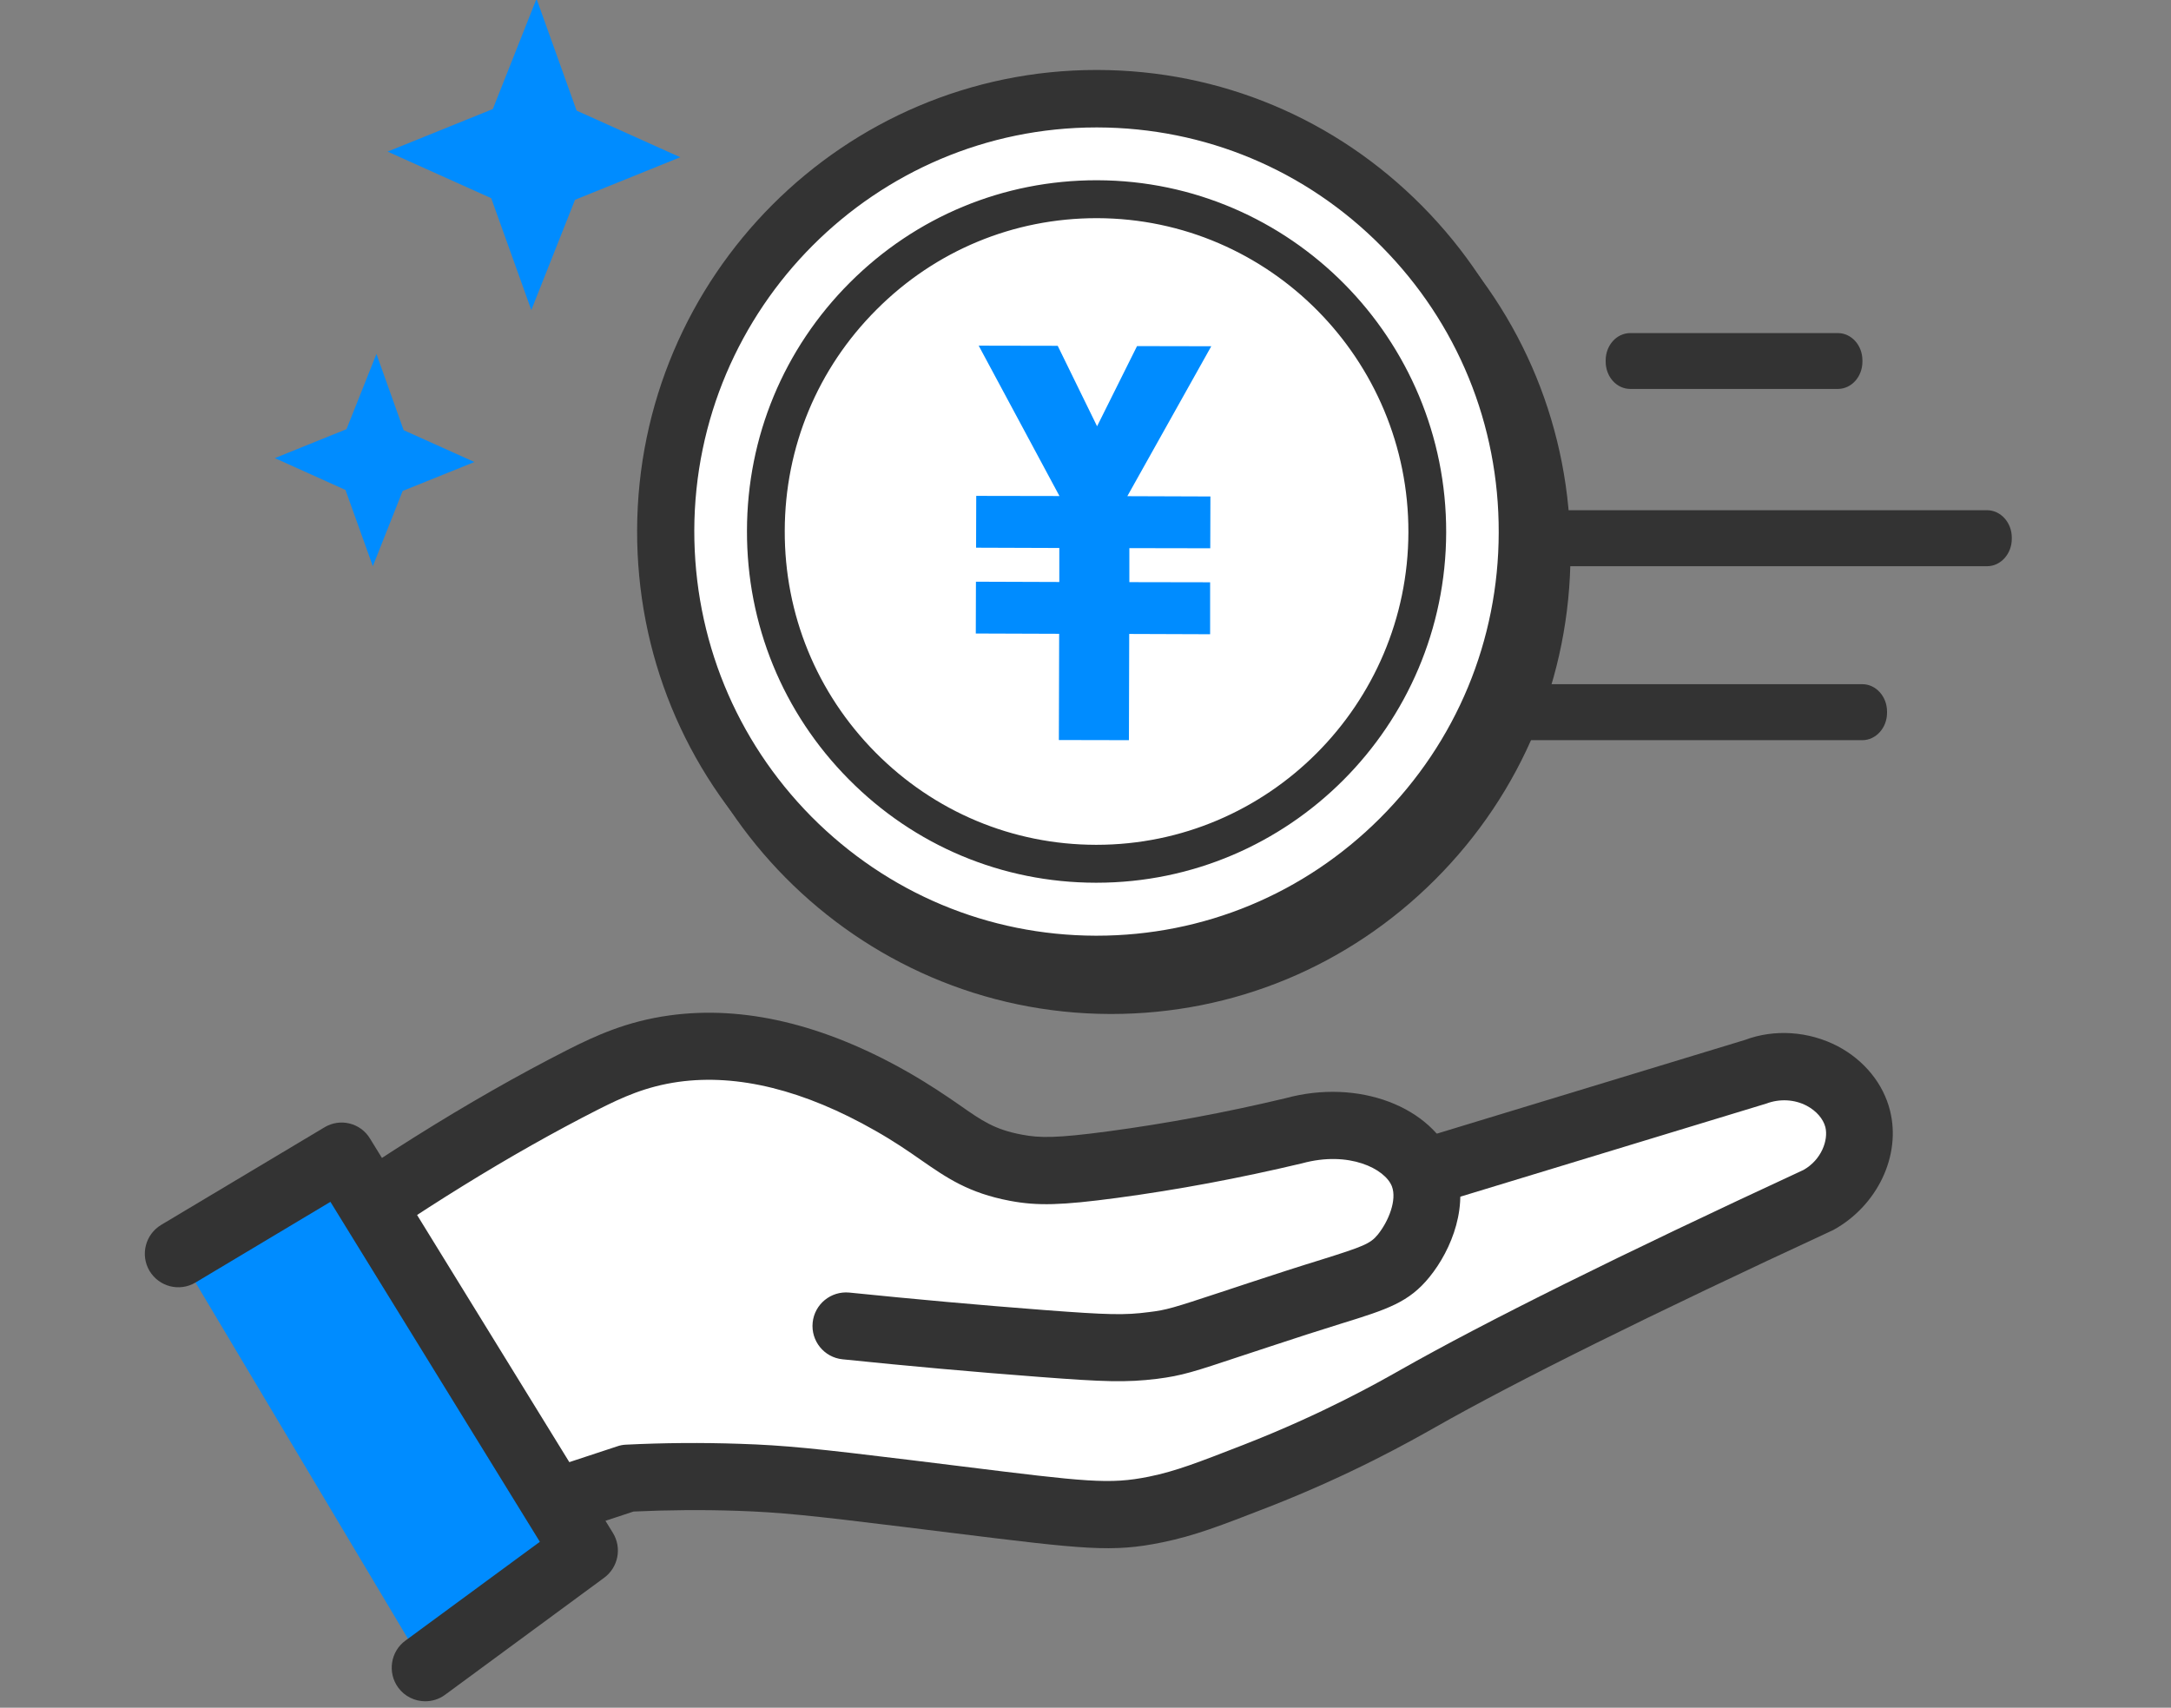 <?xml version="1.0" encoding="UTF-8"?>
<svg id="_レイヤー_1" data-name="レイヤー 1" xmlns="http://www.w3.org/2000/svg" width="150" height="118" xmlns:xlink="http://www.w3.org/1999/xlink" viewBox="0 0 150 118">
  <rect x="0" y="0" width="150" height="118" fill="#808080" stroke="none"/>
  <defs>
    <style>
      .cls-1 {
        fill: #008cff;
      }

      .cls-2 {
        fill: #fff;
      }

      .cls-3 {
        fill: none;
      }

      .cls-4 {
        fill: #333;
      }

      .cls-5 {
        clip-path: url(#clippath);
      }
    </style>
    <clipPath id="clippath">
      <rect class="cls-3" width="150" height="118"/>
    </clipPath>
  </defs>
  <g class="cls-5">
    <g>
      <path class="cls-4" d="M126.98,23.015h-14.34c-.94,0-1.7.84-1.7,1.89v.08c0,1.05.76,1.89,1.7,1.89h14.34c.94,0,1.7-.84,1.7-1.89v-.08c0-1.05-.76-1.89-1.7-1.89Z"/>
      <path class="cls-4" d="M128.67,47.275h-24.47c-.95,0-1.71.85-1.71,1.89v.09c0,1.04.76,1.89,1.71,1.89h24.47c.94,0,1.71-.85,1.71-1.89v-.09c0-1.04-.77-1.89-1.71-1.89Z"/>
      <path class="cls-4" d="M137.29,35.255h-34.18c-.94,0-1.71.85-1.71,1.89v.09c0,1.04.77,1.89,1.71,1.89h34.18c.94,0,1.71-.85,1.71-1.89v-.09c0-1.04-.77-1.89-1.71-1.89Z"/>
      <path class="cls-2" d="M76.77,68.075c16.44,0,29.76-13.39,29.76-29.91s-13.32-29.9-29.76-29.9-29.77,13.39-29.77,29.9,13.33,29.91,29.77,29.91Z"/>
      <path class="cls-4" d="M76.77,70.065h-.08c-17.5-.05-31.7-14.39-31.66-31.97.02-8.52,3.34-16.52,9.35-22.53s13.94-9.28,22.39-9.28h.08c8.48.02,16.44,3.36,22.42,9.4,5.98,6.03,9.26,14.05,9.24,22.57-.02,8.51-3.35,16.52-9.35,22.52s-13.94,9.29-22.39,9.29ZM76.77,10.245c-7.4,0-14.36,2.89-19.6,8.13-5.27,5.26-8.17,12.27-8.19,19.73-.04,15.39,12.4,27.95,27.72,27.99h.07c7.4,0,14.35-2.89,19.6-8.13,5.26-5.26,8.17-12.27,8.19-19.72.02-7.46-2.86-14.48-8.09-19.77-5.24-5.29-12.21-8.21-19.63-8.23h-.07Z"/>
      <path class="cls-2" d="M75.76,66.635c16.44,0,29.77-13.39,29.77-29.91s-13.33-29.91-29.77-29.91-29.76,13.39-29.76,29.91,13.32,29.91,29.76,29.91Z"/>
      <path class="cls-4" d="M75.77,68.615h-.09c-8.47-.02-16.44-3.36-22.42-9.4-5.98-6.04-9.26-14.05-9.24-22.57.05-17.56,14.28-31.81,31.74-31.81h.08c8.48.02,16.44,3.36,22.42,9.4,5.98,6.04,9.27,14.05,9.24,22.57-.02,8.52-3.34,16.52-9.35,22.53-5.99,5.98-13.94,9.28-22.38,9.28ZM75.76,8.805c-15.29,0-27.75,12.48-27.79,27.85-.01,7.46,2.86,14.48,8.09,19.77,5.24,5.28,12.21,8.21,19.63,8.23h.08c7.39,0,14.35-2.89,19.59-8.13,5.27-5.27,8.18-12.27,8.19-19.73.02-7.46-2.85-14.47-8.09-19.76-5.23-5.29-12.2-8.21-19.63-8.23h-.07Z"/>
      <path class="cls-2" d="M75.76,59.685c12.62,0,22.85-10.28,22.85-22.96s-10.23-22.96-22.85-22.96-22.85,10.28-22.85,22.96,10.23,22.96,22.85,22.96Z"/>
      <path class="cls-4" d="M75.76,60.995h-.06c-6.45-.01-12.51-2.55-17.06-7.15-4.55-4.59-7.05-10.7-7.03-17.18.01-6.48,2.54-12.57,7.11-17.14,4.56-4.56,10.61-7.07,17.04-7.07h.07c13.31.04,24.12,10.95,24.09,24.33-.03,13.36-10.86,24.21-24.16,24.21h0ZM75.76,15.075c-5.73,0-11.13,2.24-15.19,6.31-4.08,4.07-6.34,9.5-6.35,15.29-.02,5.78,2.21,11.22,6.27,15.32,4.06,4.1,9.47,6.37,15.22,6.38h.05c11.86,0,21.52-9.68,21.55-21.59.03-11.94-9.61-21.68-21.49-21.71h-.06Z"/>
      <path class="cls-1" d="M83.62,37.885l.01-3.58-5.74-.02,5.8-10.36-5.13-.01-2.76,5.54-2.72-5.56-5.46-.01,5.58,10.39-5.75-.01-.01,3.58,5.75.02v2.35l-5.76-.02-.01,3.58,5.76.02-.02,7.34,4.84.01.02-7.34,5.59.02v-3.59l-5.58-.01v-2.35l5.59.01Z"/>
      <path class="cls-1" d="M34.05,7.535L37.07-.085l2.77,7.73,7.16,3.22-7.27,2.94-3.02,7.62-2.77-7.73-7.16-3.22,7.27-2.94Z"/>
      <path class="cls-1" d="M23.94,29.655l2.07-5.2,1.88,5.27,4.89,2.2-4.96,2-2.06,5.2-1.89-5.27-4.88-2.2,4.95-2Z"/>
      <path class="cls-2" d="M91.96,82.985c9.76-2.97,19.52-5.94,29.28-8.91,3.19-1.19,6.46.64,7.11,3.24.51,2.03-.59,4.42-2.78,5.63-15.33,7.1-23.18,11.18-27.57,13.67-1.33.75-5.39,3.1-11.21,5.36-3.26,1.27-4.88,1.9-6.95,2.33-3.46.71-5.28.35-17.23-1.11-6.46-.8-8.59-1.02-11.58-1.12-3.23-.1-5.89-.02-7.68.07-3.41,1.13-6.81,2.25-10.22,3.38-4.34-5.58-8.68-11.16-13.02-16.74,7.02-3.19,14.05-6.38,21.08-9.58,8.06,1.43,17.82,2.45,28.87,2.16,6.63-.17,12.71-.79,18.13-1.62,1.26,1.08,2.51,2.16,3.77,3.24h0Z"/>
      <path class="cls-4" d="M33.13,107.835c-.69,0-1.37-.31-1.81-.89l-13.03-16.73c-.44-.56-.59-1.29-.42-1.98.16-.69.64-1.27,1.29-1.56l21.08-9.58c.42-.19.89-.25,1.35-.17,9.38,1.65,18.94,2.36,28.42,2.12,5.94-.15,11.94-.69,17.84-1.59.66-.1,1.34.09,1.85.53l2.8,2.41,28.07-8.54c2.02-.76,4.4-.61,6.41.44,1.83.97,3.15,2.59,3.61,4.46.77,3.09-.87,6.55-3.91,8.23-12.69,5.88-21.91,10.45-27.54,13.65-1.67.94-5.73,3.25-11.52,5.51-3.29,1.28-5.07,1.97-7.32,2.43-3.46.71-5.36.48-14.49-.65l-3.48-.43c-6.32-.78-8.44-1-11.38-1.1-2.38-.08-4.8-.06-7.18.05l-9.92,3.28c-.23.08-.47.11-.72.11ZM23.74,89.685l10.21,13.12,8.68-2.86c.19-.07.4-.11.6-.12,2.61-.13,5.26-.15,7.88-.06,3.11.1,5.31.33,11.78,1.12l3.49.43c8.7,1.08,10.27,1.27,13,.72,1.87-.38,3.42-.99,6.51-2.19,5.54-2.16,9.39-4.35,10.84-5.17,5.89-3.34,15.22-7.97,27.87-13.83,1.24-.69,1.74-2.06,1.52-2.96-.15-.58-.63-1.13-1.29-1.48-.84-.44-1.86-.5-2.79-.15l-29.41,8.95c-.76.23-1.57.06-2.17-.46l-2.96-2.55c-5.75.84-11.59,1.34-17.37,1.49-9.55.25-19.17-.45-28.63-2.07l-17.76,8.07h0Z"/>
      <path class="cls-2" d="M24.27,94.585c-1.84-2.15-3.67-4.31-5.51-6.47,9.73-7.15,17.06-11.25,21.49-13.5,1.75-.88,3.66-1.79,6.31-2.15,6.96-.96,13.22,2.6,15.05,3.64,4.12,2.35,4.96,3.91,8.59,4.59,1.56.29,2.96.27,6.66-.22,3.09-.42,7.36-1.11,12.49-2.33,4.21-1.15,7.98.45,8.97,2.99.77,1.98-.25,4.3-1.33,5.63-1.22,1.51-2.51,1.66-7.38,3.24-7.48,2.42-7.92,2.71-9.94,2.97-1.95.24-3.34.19-7.66-.14-3.51-.27-8.11-.65-13.56-1.21"/>
      <path class="cls-4" d="M24.27,96.905c-.65,0-1.3-.27-1.75-.81l-5.51-6.48c-.42-.49-.61-1.13-.54-1.77.08-.64.41-1.22.93-1.6,7.67-5.64,15.01-10.24,21.81-13.7,1.94-.98,4.08-1.97,7.04-2.38,5.13-.71,10.68.61,16.49,3.92,1.52.87,2.64,1.64,3.54,2.26,1.58,1.11,2.45,1.71,4.34,2.06,1.21.23,2.35.25,5.94-.23,4.03-.54,8.16-1.31,12.26-2.29,5.01-1.37,10.15.55,11.65,4.4,1.14,2.92-.2,6.1-1.69,7.94-1.43,1.77-2.9,2.24-6.13,3.24-.67.21-1.44.45-2.34.74-1.92.62-3.37,1.11-4.51,1.48-3.33,1.11-4.13,1.37-5.85,1.59-2.14.26-3.66.21-8.11-.13-4.62-.35-9.07-.75-13.63-1.22-1.27-.13-2.19-1.27-2.06-2.54s1.26-2.19,2.53-2.07c4.52.46,8.93.86,13.51,1.21,4.37.33,5.52.36,7.19.14,1.24-.15,1.64-.28,4.98-1.38,1.14-.38,2.6-.86,4.54-1.49.91-.29,1.69-.54,2.38-.75,2.9-.91,3.4-1.1,3.92-1.74.74-.92,1.33-2.39.97-3.33-.47-1.21-2.96-2.48-6.21-1.59-4.33,1.03-8.61,1.83-12.79,2.39-3.82.51-5.48.56-7.39.2-2.86-.54-4.37-1.59-6.13-2.81-.86-.6-1.84-1.28-3.18-2.04-4.91-2.8-9.49-3.94-13.59-3.37-2.26.32-3.87,1.06-5.59,1.93-5.98,3.04-12.41,7.01-19.14,11.83l3.88,4.57c.82.97.71,2.44-.26,3.27-.44.37-.97.55-1.5.55Z"/>
      <path class="cls-1" d="M12.32,86.625c3.76-2.25,7.52-4.49,11.28-6.74,5.6,9.08,11.19,18.17,16.79,27.25-3.67,2.7-7.34,5.4-11.01,8.1"/>
      <path class="cls-4" d="M29.38,117.555c-.71,0-1.42-.33-1.87-.95-.75-1.03-.53-2.49.5-3.24l9.29-6.83-14.47-23.49-9.33,5.58c-1.1.65-2.51.29-3.17-.81-.65-1.1-.29-2.52.81-3.18l11.28-6.74c1.08-.65,2.48-.31,3.14.77l16.79,27.26c.63,1.03.37,2.37-.6,3.09l-11.01,8.1c-.41.3-.89.44-1.36.44h0Z"/>
    </g>
  </g>
</svg>